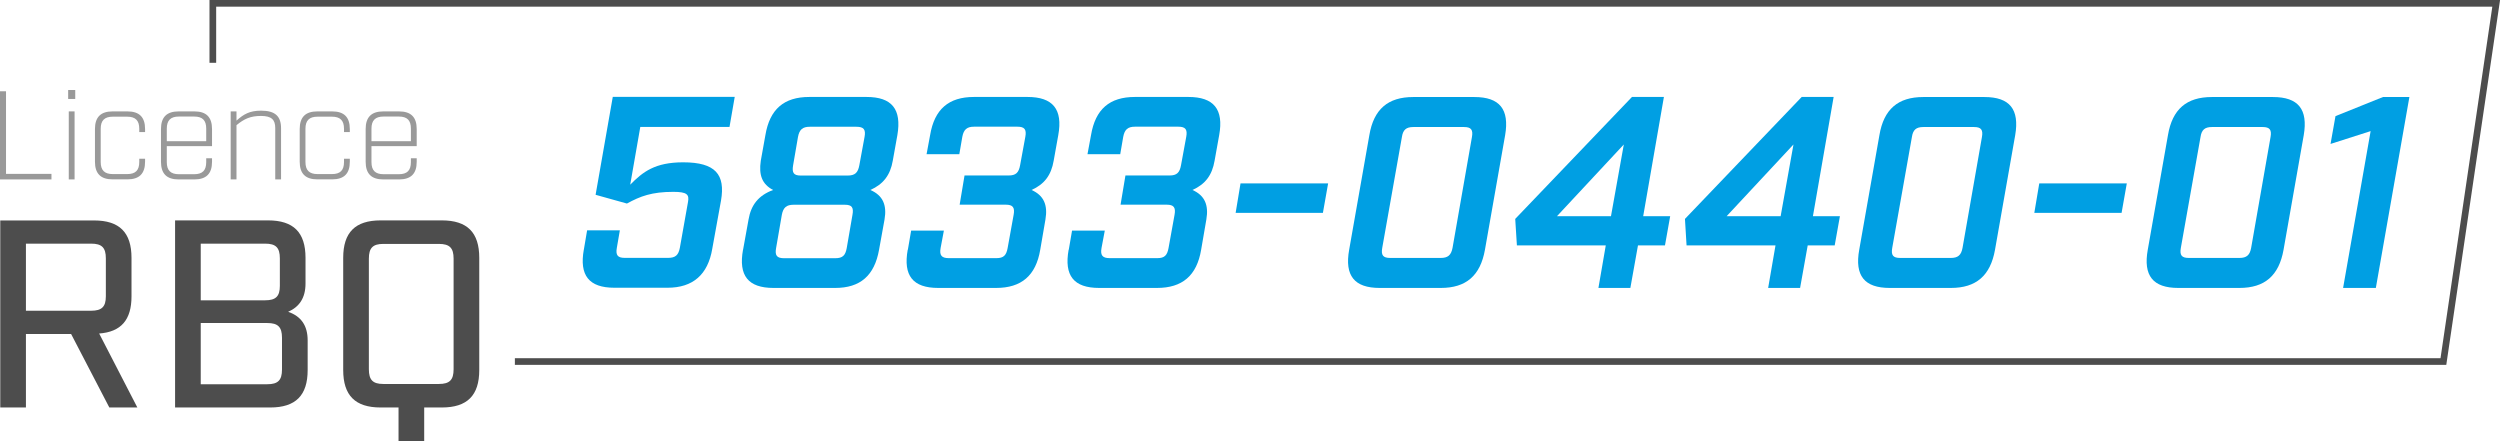 <?xml version="1.0" encoding="UTF-8"?><svg id="Calque_1" xmlns="http://www.w3.org/2000/svg" viewBox="0 0 374.12 66.06"><g isolation="isolate"><path d="M87.37,37.37l.49-2.9h4.9l-.45,2.61c-.2,1.1.12,1.51,1.18,1.51h6.49c1.1,0,1.55-.41,1.76-1.51l1.22-6.86c.2-1.1-.12-1.51-2.2-1.51-3.22,0-4.94.65-6.94,1.75l-4.69-1.31,2.57-14.65h18.25l-.78,4.49h-13.35l-1.51,8.65c1.88-1.92,3.71-3.35,7.92-3.35,4.86,0,6.33,1.84,5.67,5.71l-1.31,7.22c-.65,3.88-2.9,5.84-6.69,5.84h-7.96c-3.8,0-5.27-1.84-4.57-5.72Z" fill="#009fe3" stroke-width="0"/><path d="M111.2,37.37l.82-4.53c.37-2.16,1.47-3.59,3.67-4.41-1.63-.86-2.16-2.2-1.84-4.37l.69-3.84c.65-3.88,2.78-5.71,6.57-5.71h8.57c3.8,0,5.27,1.84,4.61,5.71l-.69,3.84c-.37,2.16-1.43,3.51-3.35,4.37,1.88.82,2.49,2.25,2.12,4.41l-.82,4.53c-.69,3.88-2.82,5.72-6.57,5.72h-9.22c-3.8,0-5.27-1.84-4.57-5.72ZM125,38.64c1.1,0,1.51-.41,1.71-1.51l.86-4.98c.2-1.1-.08-1.51-1.14-1.51h-7.67c-1.06,0-1.55.41-1.76,1.51l-.86,4.98c-.2,1.1.12,1.51,1.18,1.51h7.67ZM126.84,26.27c1.1,0,1.55-.41,1.76-1.55l.78-4.24c.2-1.1-.12-1.51-1.22-1.51h-6.98c-1.06,0-1.55.41-1.76,1.51l-.73,4.24c-.2,1.14.08,1.55,1.14,1.55h7.02Z" fill="#009fe3" stroke-width="0"/><path d="M135.86,37.37l.49-2.86h4.9l-.49,2.61c-.2,1.1.16,1.51,1.22,1.51h7.14c1.06,0,1.47-.41,1.67-1.51l.9-4.98c.2-1.1-.12-1.51-1.18-1.51h-6.9l.73-4.37h6.61c1.06,0,1.51-.41,1.71-1.55l.78-4.24c.2-1.1-.12-1.51-1.18-1.51h-6.49c-1.06,0-1.55.41-1.76,1.51l-.45,2.61h-4.9l.53-2.86c.65-3.88,2.78-5.71,6.57-5.71h8c3.8,0,5.31,1.84,4.61,5.71l-.69,3.84c-.37,2.16-1.39,3.51-3.31,4.37,1.84.82,2.45,2.25,2.08,4.41l-.78,4.53c-.65,3.88-2.82,5.72-6.61,5.72h-8.65c-3.8,0-5.27-1.84-4.57-5.72Z" fill="#009fe3" stroke-width="0"/><path d="M159.94,37.37l.49-2.86h4.9l-.49,2.61c-.2,1.1.16,1.51,1.22,1.51h7.14c1.06,0,1.47-.41,1.67-1.51l.9-4.98c.2-1.1-.12-1.51-1.18-1.51h-6.9l.73-4.37h6.61c1.06,0,1.51-.41,1.71-1.55l.78-4.24c.2-1.1-.12-1.51-1.18-1.51h-6.49c-1.06,0-1.55.41-1.76,1.51l-.45,2.61h-4.9l.53-2.86c.65-3.88,2.78-5.71,6.57-5.71h8c3.8,0,5.31,1.84,4.61,5.71l-.69,3.84c-.37,2.16-1.39,3.51-3.31,4.37,1.84.82,2.45,2.25,2.08,4.41l-.78,4.53c-.65,3.88-2.82,5.72-6.61,5.72h-8.65c-3.8,0-5.27-1.84-4.57-5.72Z" fill="#009fe3" stroke-width="0"/><path d="M185.65,27.45h13.1l-.78,4.41h-13.06l.73-4.41Z" fill="#009fe3" stroke-width="0"/><path d="M201.9,37.37l3.02-17.14c.65-3.88,2.78-5.71,6.57-5.71h9.14c3.8,0,5.27,1.84,4.61,5.71l-3.02,17.14c-.69,3.88-2.82,5.72-6.61,5.72h-9.14c-3.8,0-5.27-1.84-4.57-5.72ZM215.61,38.6c1.06,0,1.55-.41,1.76-1.51l2.9-16.57c.2-1.1-.12-1.51-1.18-1.51h-7.59c-1.06,0-1.55.41-1.71,1.51l-2.94,16.57c-.2,1.1.12,1.51,1.18,1.51h7.59Z" fill="#009fe3" stroke-width="0"/><path d="M240.31,36.72h-13.31l-.25-3.96,17.47-18.25h4.78l-3.1,17.84h4.04l-.78,4.37h-4.04l-1.14,6.37h-4.78l1.1-6.37ZM241.08,32.35l1.92-10.73-10,10.73h8.08Z" fill="#009fe3" stroke-width="0"/><path d="M265.7,36.72h-13.31l-.24-3.96,17.47-18.25h4.78l-3.1,17.84h4.04l-.78,4.37h-4.04l-1.14,6.37h-4.78l1.1-6.37ZM266.47,32.35l1.92-10.73-10,10.73h8.08Z" fill="#009fe3" stroke-width="0"/><path d="M278.23,37.37l3.02-17.14c.65-3.88,2.78-5.71,6.57-5.71h9.14c3.8,0,5.27,1.84,4.61,5.71l-3.02,17.14c-.69,3.88-2.82,5.72-6.61,5.72h-9.14c-3.8,0-5.27-1.84-4.57-5.72ZM291.94,38.6c1.06,0,1.55-.41,1.75-1.51l2.9-16.57c.2-1.1-.12-1.51-1.18-1.51h-7.59c-1.06,0-1.55.41-1.71,1.51l-2.94,16.57c-.2,1.1.12,1.51,1.18,1.51h7.59Z" fill="#009fe3" stroke-width="0"/><path d="M305.17,27.45h13.1l-.78,4.41h-13.06l.74-4.41Z" fill="#009fe3" stroke-width="0"/><path d="M321.41,37.37l3.02-17.14c.65-3.88,2.78-5.71,6.57-5.71h9.14c3.8,0,5.27,1.84,4.61,5.71l-3.02,17.14c-.69,3.88-2.82,5.72-6.61,5.72h-9.14c-3.8,0-5.27-1.84-4.57-5.72ZM335.13,38.6c1.06,0,1.55-.41,1.75-1.51l2.9-16.57c.2-1.1-.12-1.51-1.18-1.51h-7.59c-1.06,0-1.55.41-1.71,1.51l-2.94,16.57c-.2,1.1.12,1.51,1.18,1.51h7.59Z" fill="#009fe3" stroke-width="0"/><path d="M354.76,19.62l-6,1.92.74-4.16,7.1-2.86h3.96l-5.02,28.57h-4.9l4.12-23.47Z" fill="#009fe3" stroke-width="0"/></g><g isolation="isolate"><path d="M0,13.66h.9v12.36h6.8v.83H0v-13.19Z" fill="#999" stroke-width="0"/><path d="M10.2,13.47h1.06v1.34h-1.06v-1.34ZM10.29,16.67h.87v10.18h-.87v-10.18Z" fill="#999" stroke-width="0"/><path d="M14.21,24.21v-4.9c0-1.79.87-2.64,2.64-2.64h2.22c1.77,0,2.64.85,2.64,2.64v.45h-.87v-.49c0-1.24-.57-1.81-1.81-1.81h-2.15c-1.24,0-1.81.57-1.81,1.81v4.97c0,1.24.57,1.81,1.81,1.81h2.15c1.26,0,1.81-.57,1.81-1.81v-.49h.87v.45c0,1.79-.87,2.64-2.64,2.64h-2.22c-1.77,0-2.64-.85-2.64-2.64Z" fill="#999" stroke-width="0"/><path d="M24.96,21.87v2.39c0,1.24.57,1.81,1.81,1.81h2.28c1.26,0,1.81-.57,1.81-1.81v-.58h.87v.53c0,1.79-.87,2.64-2.64,2.64h-2.36c-1.77,0-2.64-.85-2.64-2.64v-4.9c0-1.79.87-2.64,2.64-2.64h2.36c1.77,0,2.64.85,2.64,2.64v2.56h-6.77ZM24.96,19.25v1.88h5.9v-1.88c0-1.24-.55-1.81-1.81-1.81h-2.28c-1.24,0-1.81.57-1.81,1.81Z" fill="#999" stroke-width="0"/><path d="M34.52,16.67h.87v1.38c1.07-.96,1.96-1.49,3.69-1.49,2.11,0,2.98.85,2.98,2.64v7.65h-.87v-7.69c0-1.24-.55-1.81-2.13-1.81s-2.51.43-3.67,1.38v8.12h-.87v-10.18Z" fill="#999" stroke-width="0"/><path d="M44.85,24.21v-4.9c0-1.79.87-2.64,2.64-2.64h2.22c1.77,0,2.64.85,2.64,2.64v.45h-.87v-.49c0-1.24-.57-1.81-1.81-1.81h-2.15c-1.24,0-1.81.57-1.81,1.81v4.97c0,1.24.57,1.81,1.81,1.81h2.15c1.26,0,1.81-.57,1.81-1.81v-.49h.87v.45c0,1.79-.87,2.64-2.64,2.64h-2.22c-1.77,0-2.64-.85-2.64-2.64Z" fill="#999" stroke-width="0"/><path d="M55.59,21.87v2.39c0,1.24.57,1.81,1.81,1.81h2.28c1.26,0,1.81-.57,1.81-1.81v-.58h.87v.53c0,1.79-.87,2.64-2.64,2.64h-2.36c-1.77,0-2.64-.85-2.64-2.64v-4.9c0-1.79.87-2.64,2.64-2.64h2.36c1.77,0,2.64.85,2.64,2.64v2.56h-6.77ZM55.59,19.25v1.88h5.9v-1.88c0-1.24-.55-1.81-1.81-1.81h-2.28c-1.24,0-1.81.57-1.81,1.81Z" fill="#999" stroke-width="0"/></g><g isolation="isolate"><path d="M20.56,60.98h-4.2l-5.72-11H3.88v11H.04v-27.99h14.04c3.8,0,5.6,1.8,5.6,5.6v5.76c0,3.52-1.56,5.32-4.84,5.56l5.72,11.08ZM13.64,46.5c1.6,0,2.2-.6,2.2-2.16v-5.68c0-1.6-.6-2.2-2.2-2.2H3.88v10.04h9.76Z" fill="#4d4d4d" stroke-width="0"/><path d="M26.2,32.98h13.92c3.8,0,5.6,1.8,5.6,5.6v3.84c0,2.2-.96,3.52-2.6,4.24,1.96.68,2.92,2.08,2.92,4.28v4.44c0,3.8-1.8,5.6-5.6,5.6h-14.24v-27.99ZM39.68,44.94c1.6,0,2.2-.6,2.2-2.16v-4.12c0-1.6-.6-2.2-2.2-2.2h-9.64v8.48h9.64ZM40,57.5c1.6,0,2.2-.6,2.2-2.2v-4.76c0-1.6-.6-2.2-2.2-2.2h-9.96v9.16h9.96Z" fill="#4d4d4d" stroke-width="0"/><path d="M59.64,60.98h-2.68c-3.8,0-5.6-1.8-5.6-5.6v-16.8c0-3.8,1.8-5.6,5.6-5.6h9.16c3.8,0,5.6,1.8,5.6,5.6v16.8c0,3.8-1.8,5.6-5.6,5.6h-2.64v5.08h-3.84v-5.08ZM65.68,57.46c1.6,0,2.2-.6,2.2-2.2v-16.56c0-1.6-.6-2.2-2.2-2.2h-8.32c-1.56,0-2.16.6-2.16,2.2v16.56c0,1.6.6,2.2,2.16,2.2h8.32Z" fill="#4d4d4d" stroke-width="0"/></g><polyline points="77.05 54.1 365.65 54.1 373.55 .5 31.85 .5 31.85 9.4" fill="none" stroke="#4d4d4d" stroke-miterlimit="10"/></svg>